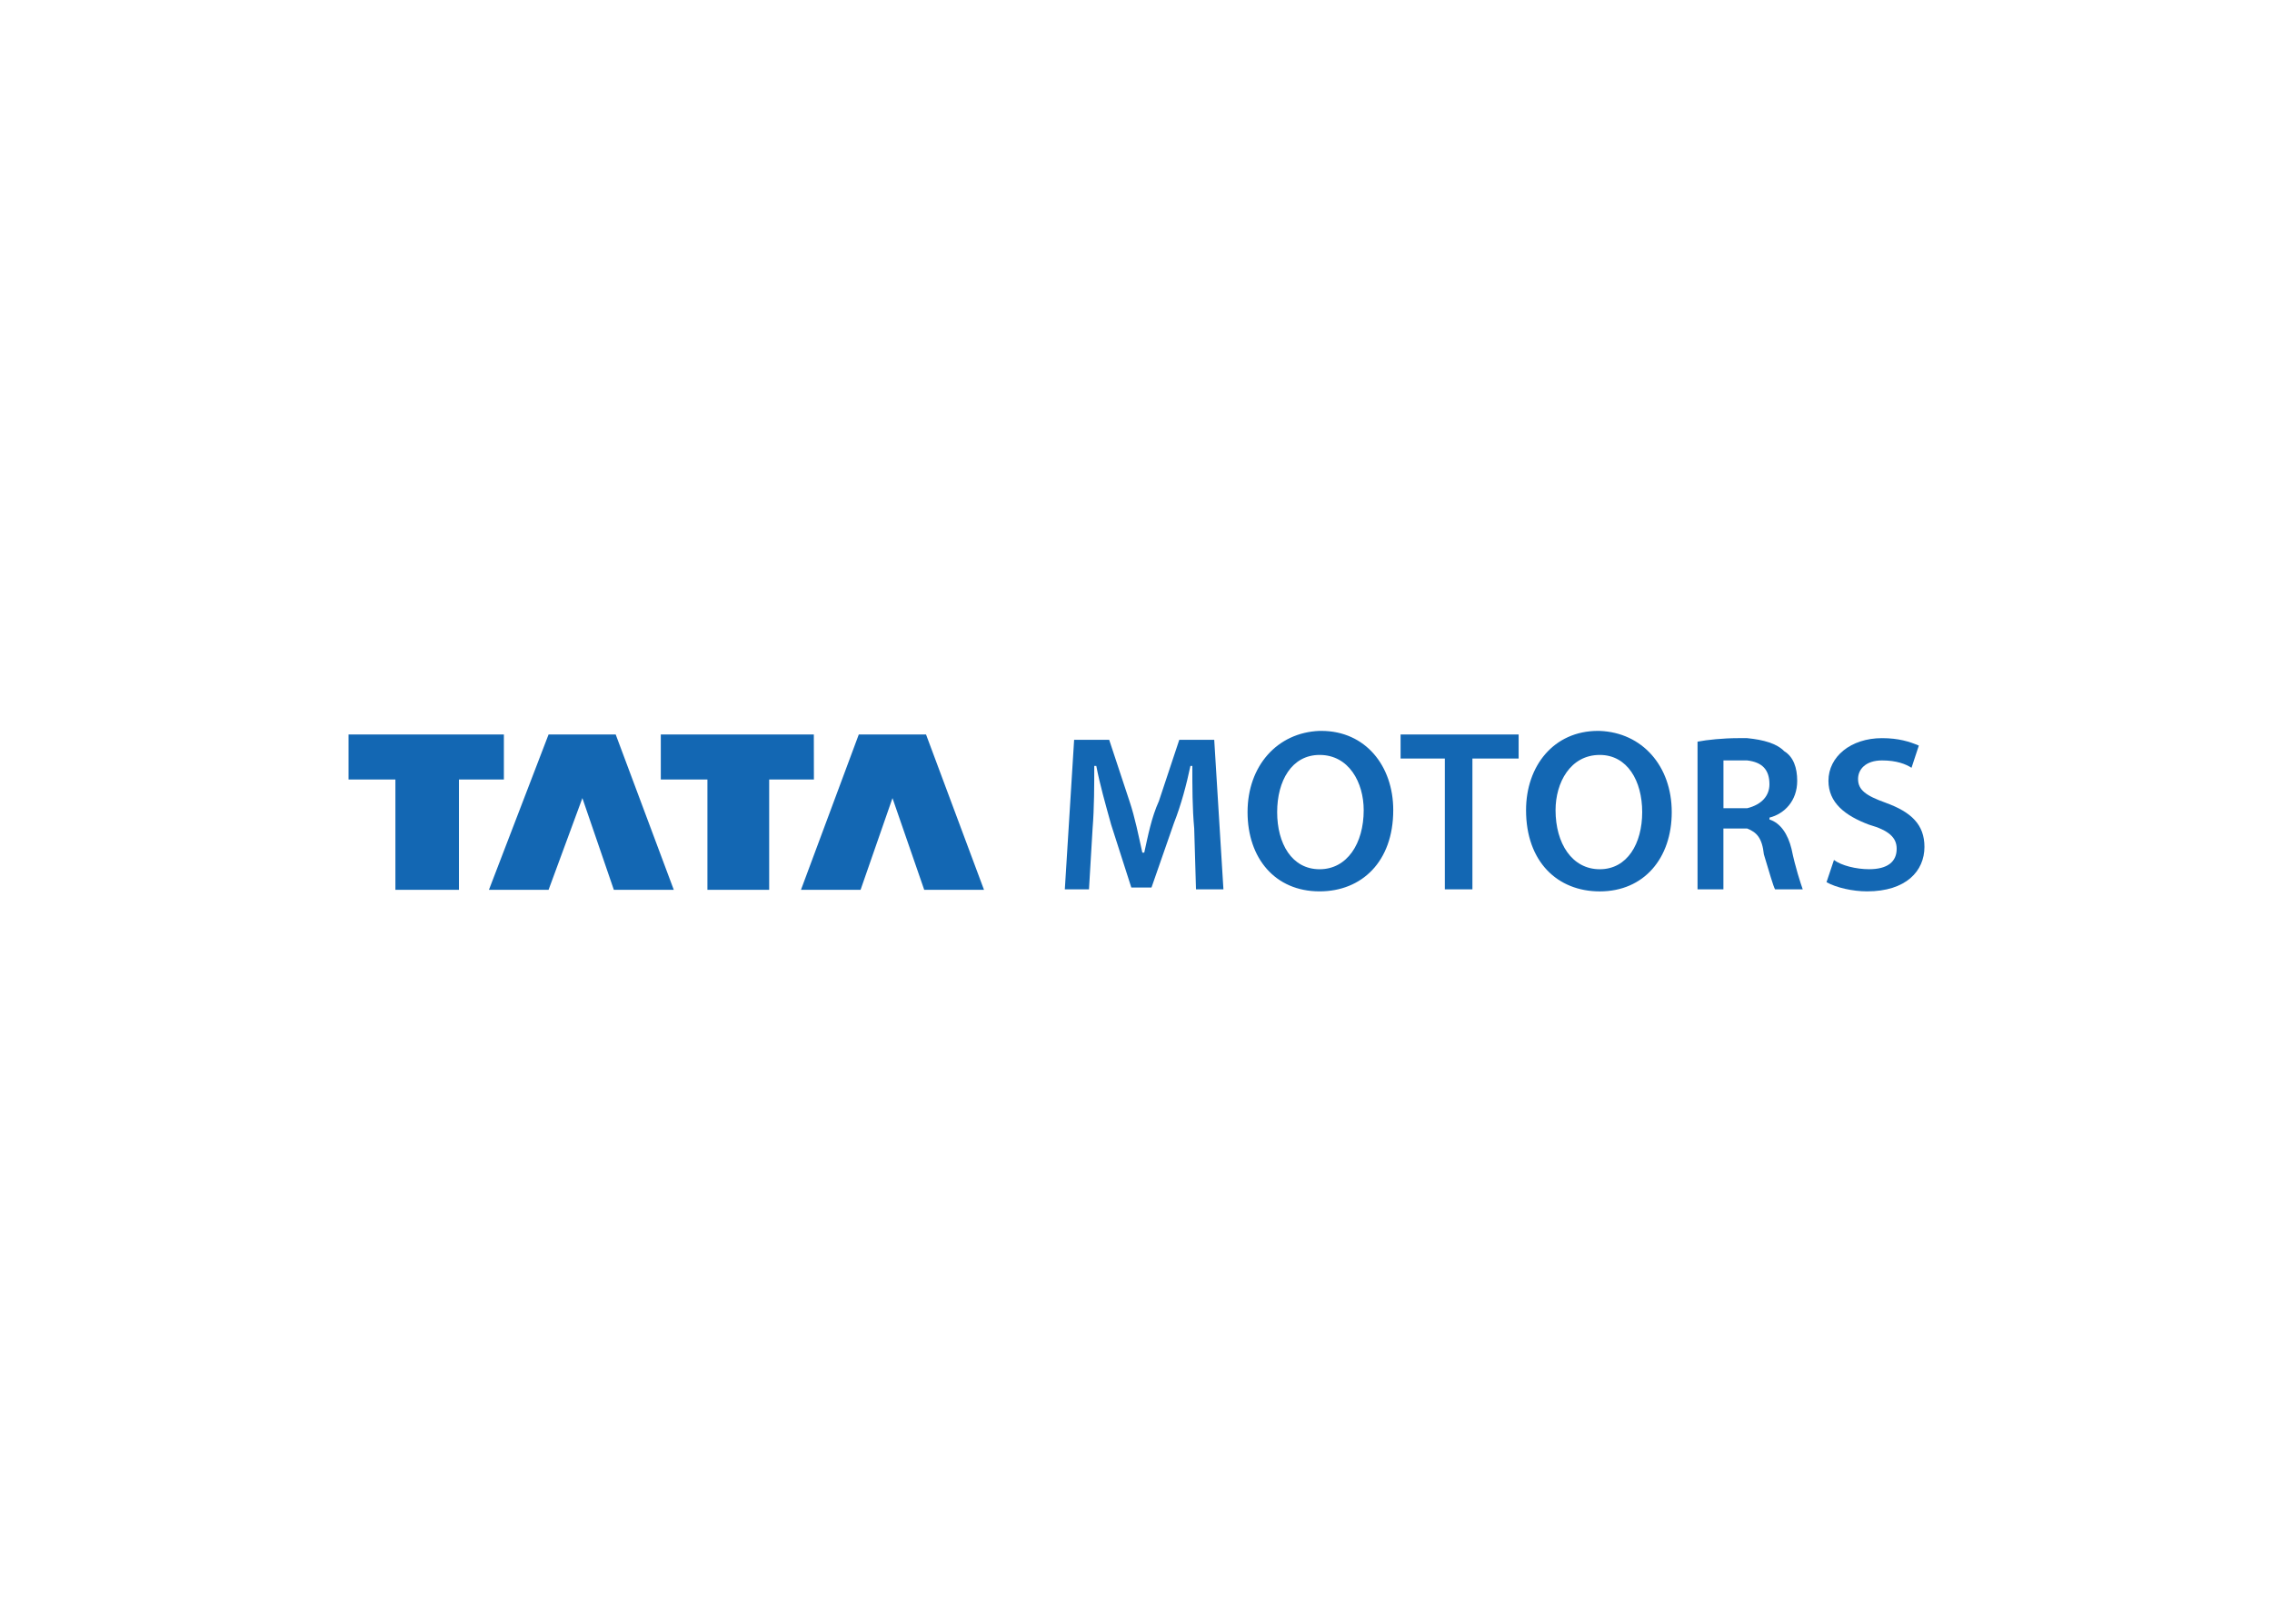<svg xmlns="http://www.w3.org/2000/svg" xmlns:xlink="http://www.w3.org/1999/xlink" width="817" zoomAndPan="magnify" viewBox="0 0 612.75 438" height="584" preserveAspectRatio="xMidYMid meet" version="1.0"><defs><clipPath id="34a07ed55e"><path d="M 94 198.086 L 135.895 198.086 L 135.895 210.223 L 94 210.223 Z M 106.637 210.223 L 123.777 210.223 L 123.777 239.98 L 106.637 239.98 Z M 106.637 210.223 " clip-rule="nonzero"/></clipPath><clipPath id="4c9d44c6ef"><path d="M 131.77 198 L 181.828 198 L 181.828 240 L 131.77 240 Z M 131.77 198 " clip-rule="nonzero"/></clipPath><clipPath id="c9d12e9c89"><path d="M 147.949 198.086 L 131.867 239.98 L 147.949 239.98 L 157.066 215.25 L 165.551 239.98 L 181.715 239.98 L 166.051 198.086 Z M 147.949 198.086 " clip-rule="nonzero"/></clipPath><clipPath id="1411625c83"><path d="M 178.18 198 L 219.527 198 L 219.527 240 L 178.18 240 Z M 178.18 198 " clip-rule="nonzero"/></clipPath><clipPath id="8d94f8347e"><path d="M 219.488 198.086 L 178.215 198.086 L 178.215 210.223 L 190.789 210.223 L 190.789 239.98 L 207.445 239.98 L 207.445 210.223 L 219.508 210.223 Z M 219.488 198.086 " clip-rule="nonzero"/></clipPath><clipPath id="3833d02c28"><path d="M 216 198 L 265.535 198 L 265.535 240 L 216 240 Z M 216 198 " clip-rule="nonzero"/></clipPath><clipPath id="6c0537cc04"><path d="M 231.613 198.086 L 216.02 239.98 L 232.094 239.98 L 240.699 215.25 L 249.258 239.98 L 265.379 239.98 L 249.746 198.086 Z M 231.613 198.086 " clip-rule="nonzero"/></clipPath><clipPath id="0efc637074"><path d="M 457.648 199 L 486.371 199 L 486.371 239.996 L 457.648 239.996 Z M 457.648 199 " clip-rule="nonzero"/></clipPath><clipPath id="e3a71fd8d0"><path d="M 471.215 217.98 C 470.754 217.98 470.285 217.98 469.246 217.98 L 464.809 217.98 L 464.809 205.086 C 465.766 205.086 467.258 205.086 469.734 205.086 C 470.273 205.086 470.746 205.086 471.203 205.086 C 475.234 205.555 477.211 207.566 477.211 211.512 C 477.211 214.543 475.234 216.98 471.203 217.98 Z M 477.223 221.031 L 477.223 220.508 C 481.18 219.52 484.699 216.062 484.699 210.594 C 484.699 207.074 483.691 204.105 481.18 202.586 C 479.191 200.539 475.711 199.527 471.203 199.078 C 470.746 199.078 469.734 199.078 468.734 199.078 C 464.797 199.078 460.328 199.527 457.82 200.027 L 457.82 239.863 L 464.797 239.863 L 464.797 223.449 L 468.734 223.449 C 469.734 223.449 470.746 223.449 471.203 223.449 C 473.762 224.477 475.234 225.949 475.711 230.426 C 477.223 235.414 478.223 238.961 478.723 239.852 L 486.188 239.852 C 485.668 238.363 484.18 233.926 483.16 228.918 C 482.191 224.977 480.211 221.961 477.211 221.02 " clip-rule="nonzero"/></clipPath><clipPath id="ac2c27f54d"><path d="M 492.41 199 L 519.051 199 L 519.051 240.41 L 492.41 240.41 Z M 492.41 199 " clip-rule="nonzero"/></clipPath><clipPath id="c43cd6bae7"><path d="M 508.551 216.5 C 503.082 214.543 501.113 212.992 501.113 210.074 C 501.113 207.566 503.082 205.086 507.59 205.086 C 511.527 205.086 514.047 206.105 515.527 207.074 L 517.504 201.086 C 515.027 200.027 512.039 199.078 507.578 199.078 C 499.125 199.078 493.125 204.098 493.125 210.582 C 493.125 216.5 497.613 220 504.082 222.418 C 509.52 223.977 511.527 225.949 511.527 228.918 C 511.527 232.406 509.07 234.426 504.082 234.426 C 500.594 234.426 496.625 233.445 494.613 231.934 L 492.605 237.922 C 495.164 239.383 499.645 240.402 503.543 240.402 C 514.035 240.402 519.016 234.934 519.016 228.406 C 519.016 222.43 515.516 219.02 508.539 216.5 " clip-rule="nonzero"/></clipPath><clipPath id="3c8d6ba297"><path d="M 287.176 199.406 L 330 199.406 L 330 239.996 L 287.176 239.996 Z M 287.176 199.406 " clip-rule="nonzero"/></clipPath><clipPath id="38dd6f05c0"><path d="M 318.047 199.527 L 312.551 216.062 C 310.531 220.508 309.602 225.438 308.602 229.945 L 308.082 229.945 C 307.07 225.438 306.113 220.508 304.613 216.062 L 299.145 199.527 L 289.688 199.527 L 287.18 239.863 L 293.695 239.863 L 294.668 223.449 C 295.117 217.98 295.117 211.512 295.117 206.574 L 295.668 206.574 C 296.605 211.504 298.164 216.973 299.676 222.418 L 305.113 239.371 L 310.551 239.371 L 316.617 221.961 C 318.578 216.973 320.016 211.504 321.055 206.566 L 321.566 206.566 C 321.566 212.031 321.566 217.969 322.074 223.438 L 322.555 239.852 L 329.953 239.852 L 327.473 199.527 Z M 318.047 199.527 " clip-rule="nonzero"/></clipPath><clipPath id="9e4446b5d7"><path d="M 336.301 197.117 L 375.848 197.117 L 375.848 240.41 L 336.301 240.41 Z M 336.301 197.117 " clip-rule="nonzero"/></clipPath><clipPath id="b04c9a1c5b"><path d="M 355.891 234.434 C 348.387 234.434 344.445 227.488 344.445 219.031 C 344.445 210.594 348.375 203.605 355.891 203.605 C 363.82 203.605 367.785 211.062 367.785 218.5 C 367.785 227.488 363.32 234.434 355.891 234.434 Z M 356.34 197.121 L 355.883 197.121 C 344.445 197.559 336.461 206.586 336.461 219.02 C 336.461 231.434 343.855 240.402 355.883 240.402 C 367.238 240.402 375.754 232.406 375.754 218.492 C 375.754 206.586 368.285 197.121 356.34 197.121 " clip-rule="nonzero"/></clipPath><clipPath id="29972c44ad"><path d="M 377.734 198.09 L 409.57 198.09 L 409.57 204.574 L 377.734 204.574 Z M 389.668 204.574 L 397.105 204.574 L 397.105 239.863 L 389.668 239.863 Z M 389.668 204.574 " clip-rule="nonzero"/></clipPath><clipPath id="22c8b90cea"><path d="M 411.441 197.117 L 450.988 197.117 L 450.988 240.617 L 411.441 240.617 Z M 411.441 197.117 " clip-rule="nonzero"/></clipPath><clipPath id="92b7fa2d57"><path d="M 431.449 234.434 C 423.984 234.434 419.527 227.488 419.527 218.5 C 419.527 211.062 423.523 203.605 431.449 203.605 C 438.887 203.605 442.895 210.594 442.895 219.031 C 442.895 227.488 438.887 234.434 431.449 234.434 Z M 431.449 197.121 L 430.973 197.121 C 419.027 197.121 411.57 206.586 411.57 218.5 C 411.57 232.414 420.047 240.41 431.449 240.41 C 443.395 240.41 450.863 231.434 450.863 219.031 C 450.863 206.586 442.895 197.57 431.449 197.129 " clip-rule="nonzero"/></clipPath></defs><g clip-path="url(#34a07ed55e)"><path fill="#1367b3" d="M 89.004 193.09 L 270.398 193.09 L 270.398 244.973 L 89.004 244.973 Z M 89.004 193.09 " fill-opacity="1" fill-rule="nonzero"/></g><g clip-path="url(#4c9d44c6ef)"><g clip-path="url(#c9d12e9c89)"><path fill="#1367b3" d="M 89.004 193.09 L 270.398 193.09 L 270.398 244.973 L 89.004 244.973 Z M 89.004 193.09 " fill-opacity="1" fill-rule="nonzero"/></g></g><g clip-path="url(#1411625c83)"><g clip-path="url(#8d94f8347e)"><path fill="#1367b3" d="M 89.004 193.09 L 270.398 193.09 L 270.398 244.973 L 89.004 244.973 Z M 89.004 193.09 " fill-opacity="1" fill-rule="nonzero"/></g></g><g clip-path="url(#3833d02c28)"><g clip-path="url(#6c0537cc04)"><path fill="#1367b3" d="M 89.004 193.09 L 270.398 193.09 L 270.398 244.973 L 89.004 244.973 Z M 89.004 193.09 " fill-opacity="1" fill-rule="nonzero"/></g></g><g clip-path="url(#0efc637074)"><g clip-path="url(#e3a71fd8d0)"><path fill="#1367b3" d="M 282.184 192.121 L 524.047 192.121 L 524.047 245.406 L 282.184 245.406 Z M 282.184 192.121 " fill-opacity="1" fill-rule="nonzero"/></g></g><g clip-path="url(#ac2c27f54d)"><g clip-path="url(#c43cd6bae7)"><path fill="#1367b3" d="M 282.184 192.121 L 524.047 192.121 L 524.047 245.406 L 282.184 245.406 Z M 282.184 192.121 " fill-opacity="1" fill-rule="nonzero"/></g></g><g clip-path="url(#3c8d6ba297)"><g clip-path="url(#38dd6f05c0)"><path fill="#1367b3" d="M 282.184 192.121 L 524.047 192.121 L 524.047 245.406 L 282.184 245.406 Z M 282.184 192.121 " fill-opacity="1" fill-rule="nonzero"/></g></g><g clip-path="url(#9e4446b5d7)"><g clip-path="url(#b04c9a1c5b)"><path fill="#1367b3" d="M 282.184 192.121 L 524.047 192.121 L 524.047 245.406 L 282.184 245.406 Z M 282.184 192.121 " fill-opacity="1" fill-rule="nonzero"/></g></g><g clip-path="url(#29972c44ad)"><path fill="#1367b3" d="M 282.184 192.121 L 524.047 192.121 L 524.047 245.406 L 282.184 245.406 Z M 282.184 192.121 " fill-opacity="1" fill-rule="nonzero"/></g><g clip-path="url(#22c8b90cea)"><g clip-path="url(#92b7fa2d57)"><path fill="#1367b3" d="M 282.184 192.121 L 524.047 192.121 L 524.047 245.406 L 282.184 245.406 Z M 282.184 192.121 " fill-opacity="1" fill-rule="nonzero"/></g></g></svg>